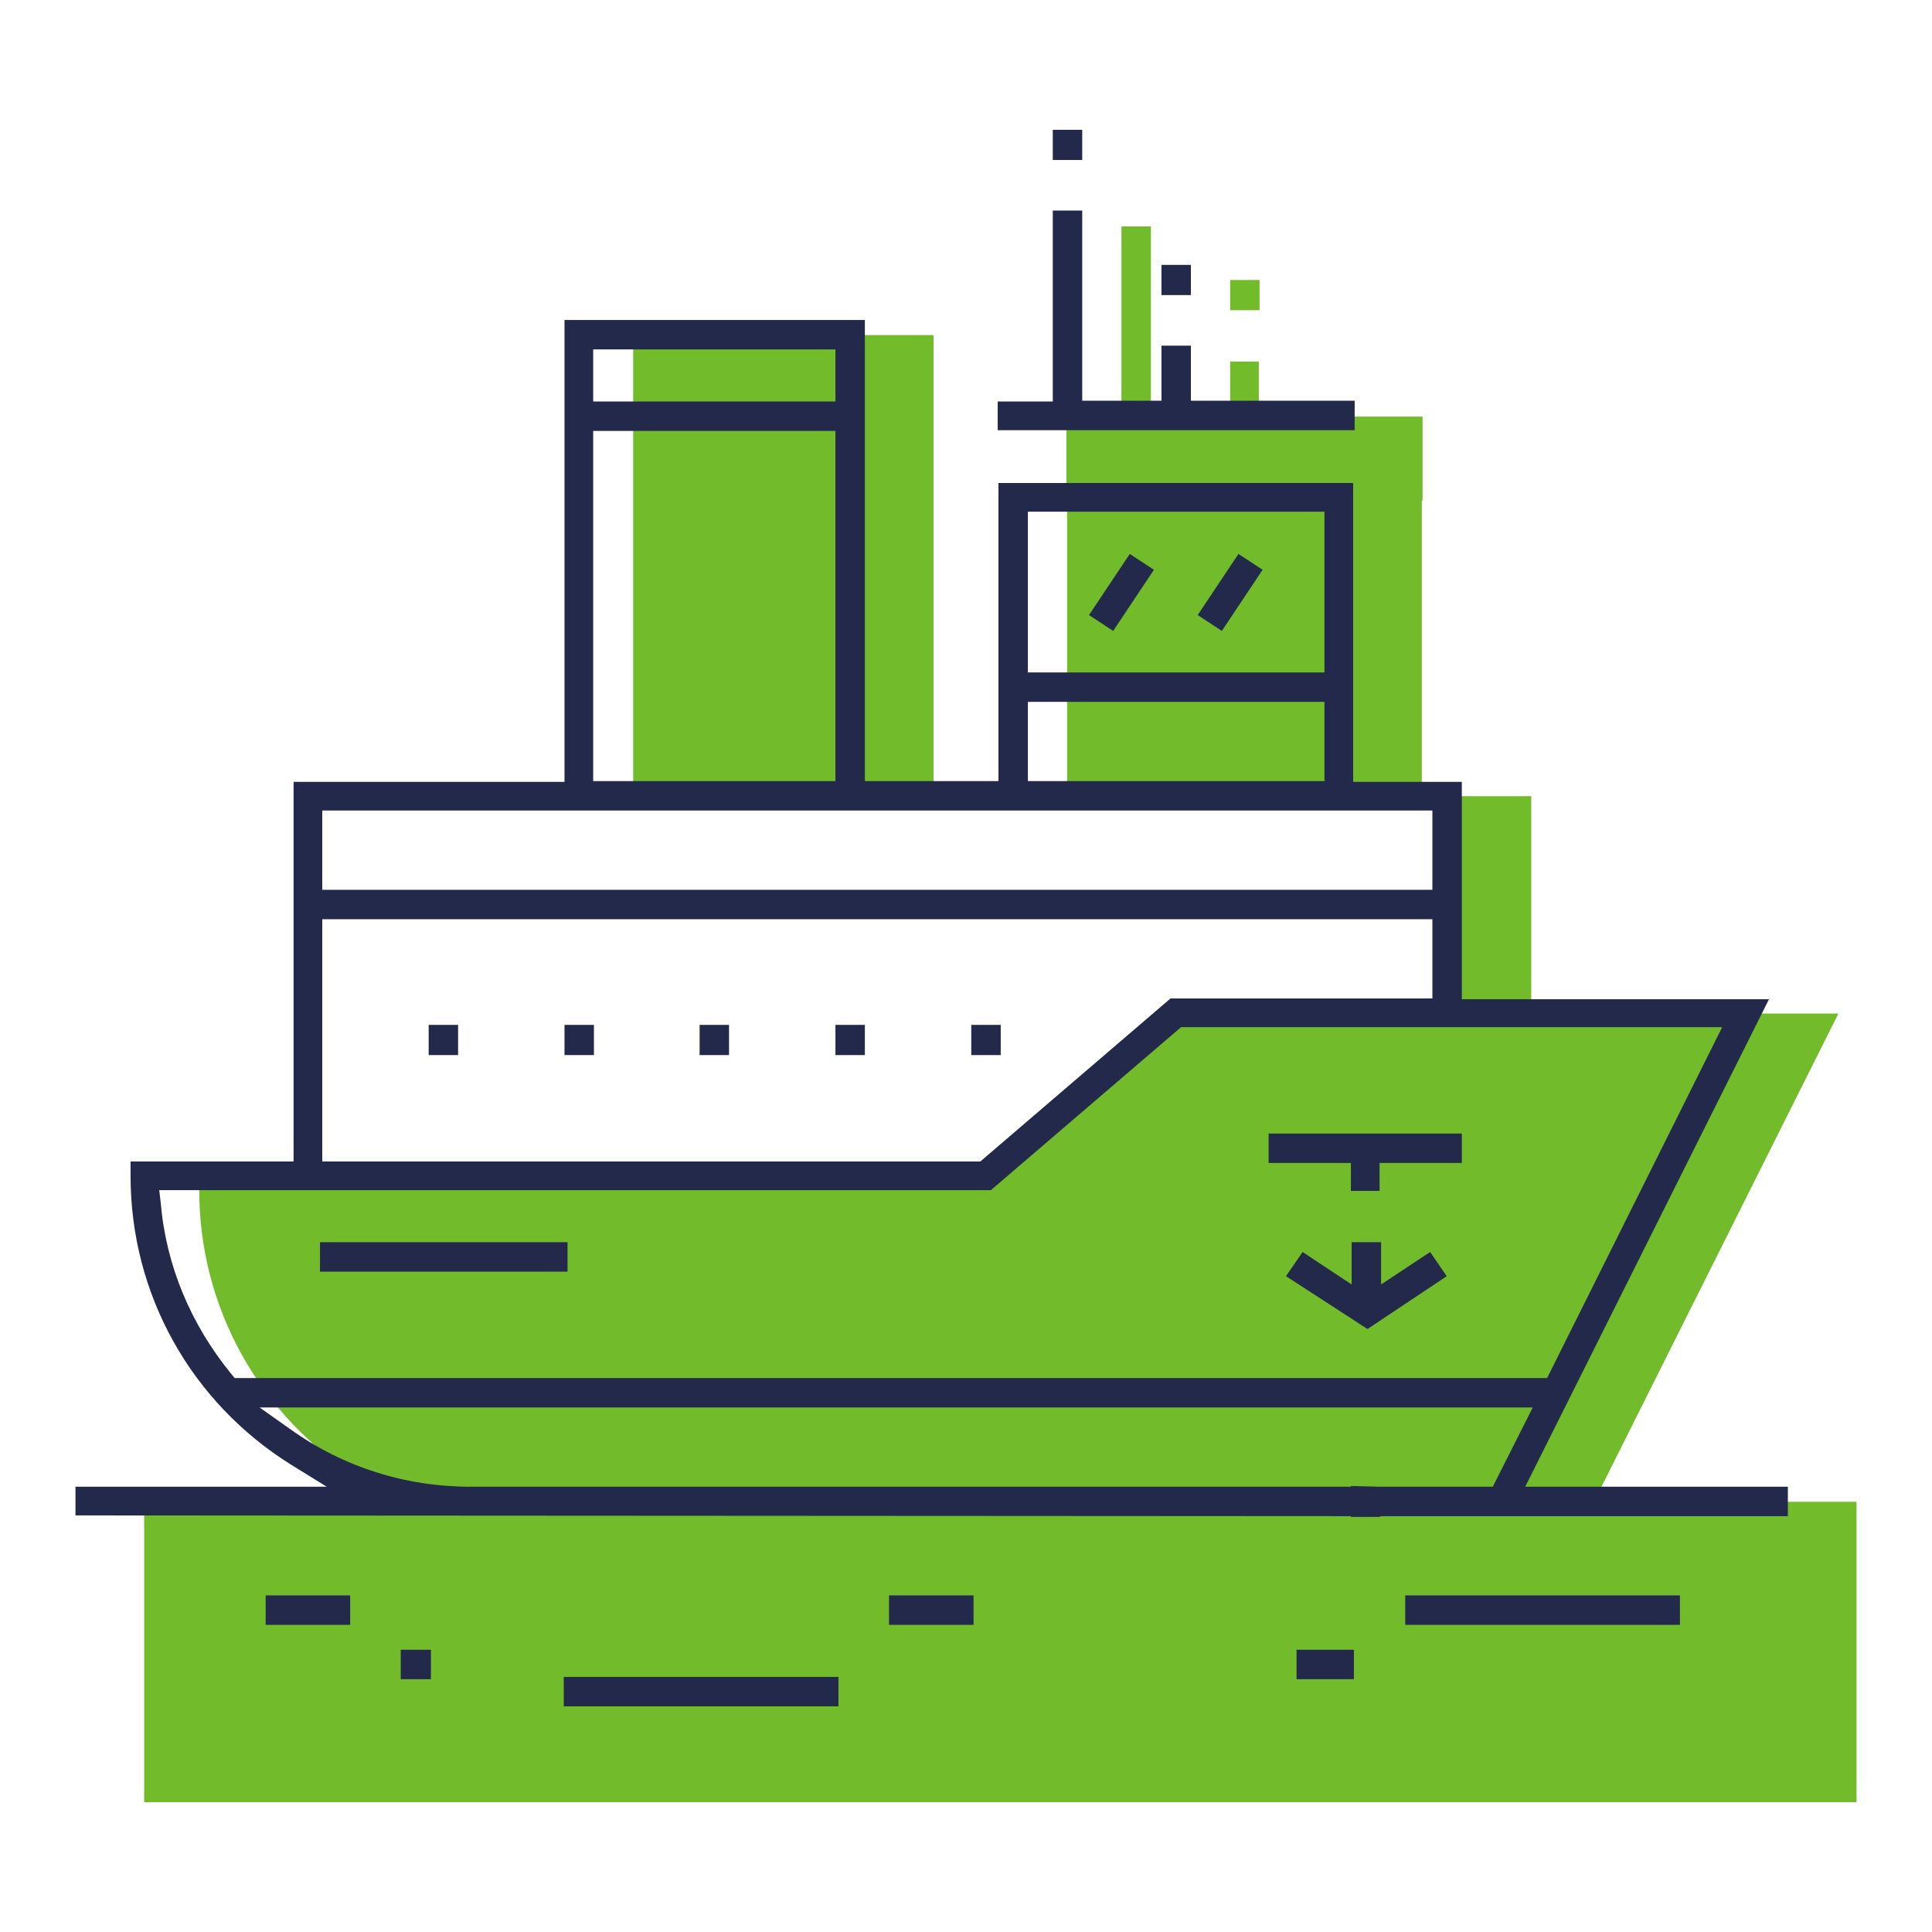 <?xml version="1.0" encoding="utf-8"?>
<!-- Svg Vector Icons : http://www.onlinewebfonts.com/icon -->
<!DOCTYPE svg PUBLIC "-//W3C//DTD SVG 1.1//EN" "http://www.w3.org/Graphics/SVG/1.1/DTD/svg11.dtd">
<svg version="1.1" xmlns="http://www.w3.org/2000/svg" xmlns:xlink="http://www.w3.org/1999/xlink" x="0px" y="0px" viewBox="0 0 256 256" enable-background="new 0 0 256 256" xml:space="preserve">
<g> <path fill="#72bb2b" d="M83.9,44.4h39.8v61.1H83.9V44.4z M141.4,105.5h47V66.3h0.1V55.2h-21.7v-7.3H163v7.3h-10.5V30h-3.9v25.2 h-7.3v11.1h0.1V105.5z M211.2,199l32.4-64.7h-40.7v-28.8h-11.3v27.8l-35.7,1.1l-25.2,21.4H26.4v1.9c0,15.6,8,29.9,21.3,38.3 l4.7,2.9H19.1v39.9H246V199H211.2z"/> <path fill="#72bb2b" d="M163,37.1h3.9v4H163V37.1z"/> <path fill="#22294a" d="M56.8,135.8h3.9v4h-3.9V135.8z M74.8,135.8h3.9v4h-3.9V135.8z M92.7,135.8h3.9v4h-3.9V135.8z M110.7,135.8 h3.9v4h-3.9V135.8z M128.7,135.8h3.9v4h-3.9V135.8z M152.9,75.5l-5.4,8.1l-3.2-2.1l5.4-8.1L152.9,75.5z M167.3,75.5l-5.4,8.1 l-3.2-2.1l5.4-8.1L167.3,75.5z"/> <path fill="#22294a" d="M179,200.9L179,200.9l-169-0.1V197h33.3l-4.7-2.9c-13.3-8.3-21.3-22.6-21.3-38.3v-1.9h21.6v-50.3h35.9V42.4 h39.8v61.1h17.7V64h47v39.6h14.4v28.8h40.7L202.1,197h34.8v3.9h-54v0.1H179z M182.9,197h14.9l5.3-10.5H34.4l4.1,2.9 c7,5,15.2,7.6,23.9,7.6H179v-0.1L182.9,197L182.9,197L182.9,197z M21.3,159.4c0.7,8.3,4,16.1,9.3,22.6l0.5,0.6h173.9l23.2-46.5 h-71.7l-25.2,21.6H21.1L21.3,159.4L21.3,159.4z M42.7,153.9h87.2l25.2-21.6h34.7v-10.5H42.7V153.9z M42.7,117.9h147.1v-10.5H42.7 V117.9z M136.2,103.5h39.3V93h-39.3V103.5z M78.6,103.5h32.1V57.1H78.6V103.5z M136.2,89.1h39.3V67.8h-39.3V89.1z M78.6,53.2h32.1 v-6.9H78.6V53.2z"/> <path fill="#22294a" d="M179,157.8v-3.7h-10.9v-3.9h25.6v3.9h-10.9v3.7H179z M170.4,169.1l2.2-3.2l6.5,4.3v-5.6h3.9v5.6l6.5-4.3 l2.2,3.2l-10.5,7L170.4,169.1z M132.2,57.1v-3.9h7.3V27.9h3.9v25.2h10.5v-7.3h3.9v7.3h21.7v3.9H132.2z"/> <path fill="#22294a" d="M153.9,35.1h3.9v4h-3.9V35.1z M139.5,17.2h3.9v4h-3.9V17.2z M35.2,211.4h11.2v3.9H35.2V211.4z M74.7,222.2 h36.4v3.9H74.7V222.2z M117.9,211.4H129v3.9h-11.2V211.4z M53.1,218.6h4v3.9h-4V218.6z M186.2,211.4h36.4v3.9h-36.4V211.4z  M171.8,218.6h7.6v3.9h-7.6V218.6z M42.4,164.6h32.8v3.9H42.4V164.6z"/></g>
</svg>